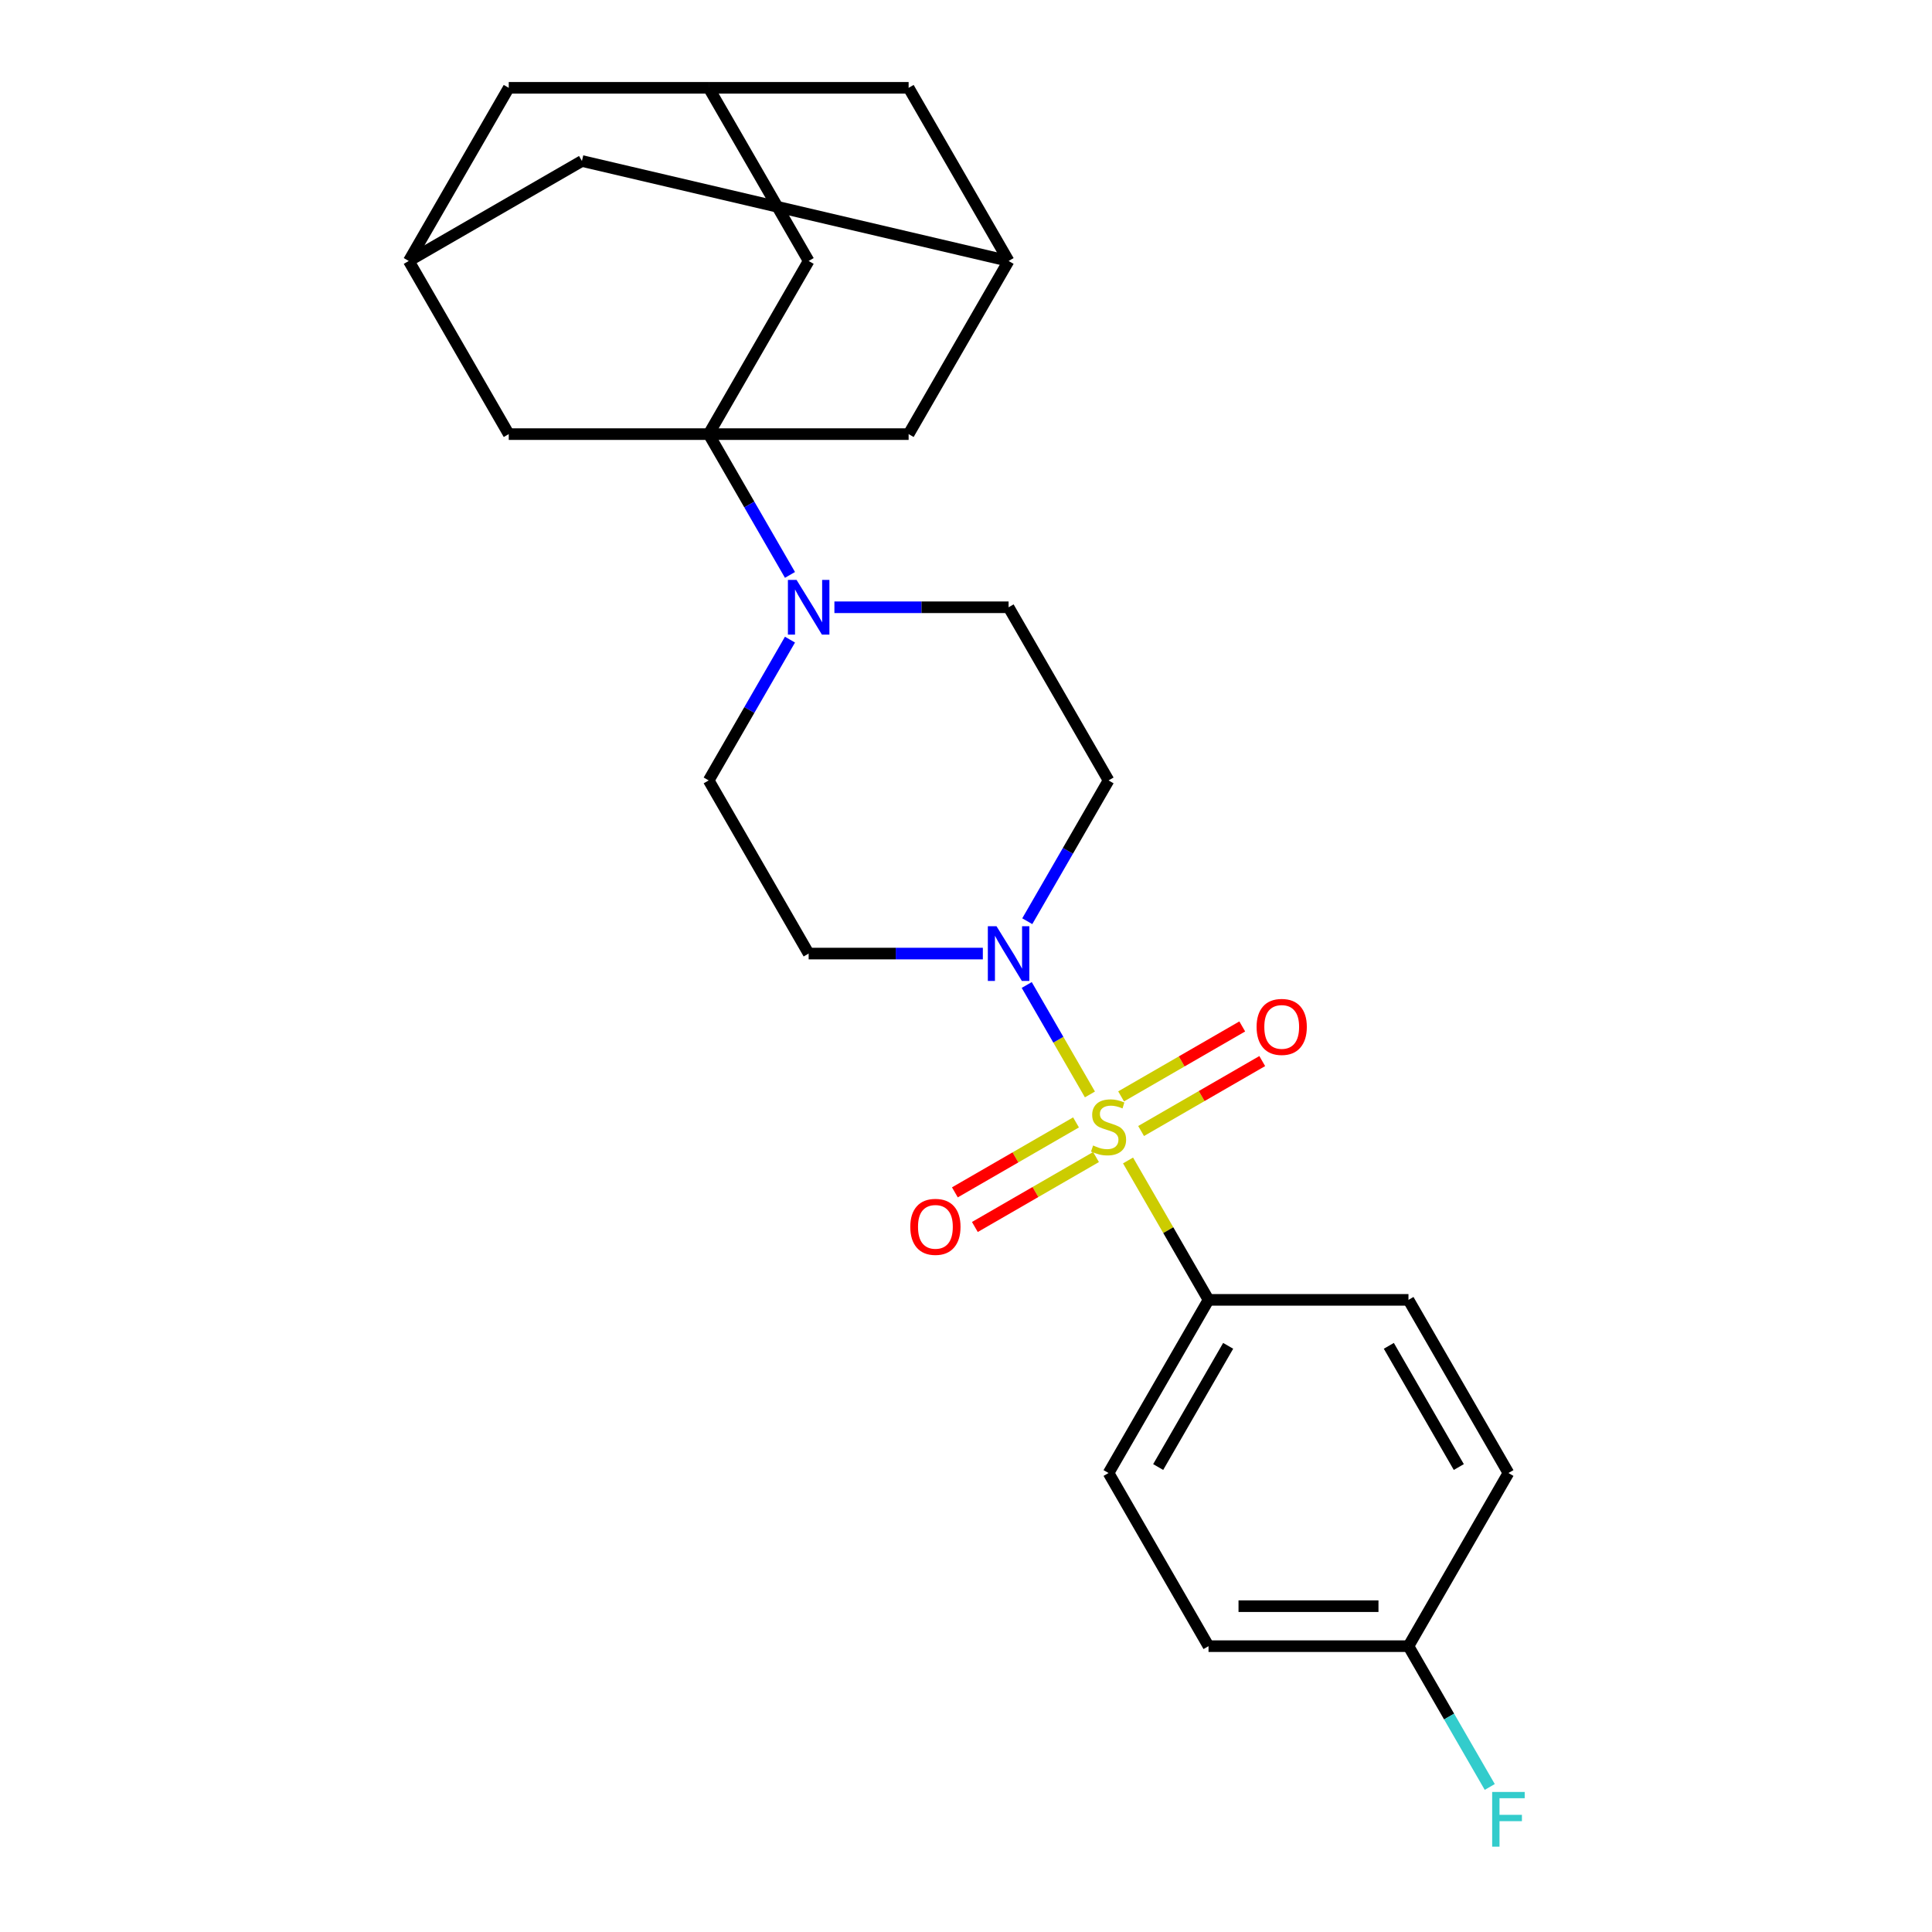 <?xml version='1.0' encoding='iso-8859-1'?>
<svg version='1.1' baseProfile='full'
              xmlns='http://www.w3.org/2000/svg'
                      xmlns:rdkit='http://www.rdkit.org/xml'
                      xmlns:xlink='http://www.w3.org/1999/xlink'
                  xml:space='preserve'
width='1000px' height='1000px' viewBox='0 0 1000 1000'>
<!-- END OF HEADER -->
<rect style='opacity:1.0;fill:#FFFFFF;stroke:none' width='1000' height='1000' x='0' y='0'> </rect>
<path class='bond-1' d='M 564.143,566.48 L 547.789,538.155' style='fill:none;fill-rule:evenodd;stroke:#CCCC00;stroke-width:6px;stroke-linecap:butt;stroke-linejoin:miter;stroke-opacity:1' />
<path class='bond-1' d='M 547.789,538.155 L 531.436,509.83' style='fill:none;fill-rule:evenodd;stroke:#0000FF;stroke-width:6px;stroke-linecap:butt;stroke-linejoin:miter;stroke-opacity:1' />
<path class='bond-3' d='M 583.873,600.654 L 604.702,636.732' style='fill:none;fill-rule:evenodd;stroke:#CCCC00;stroke-width:6px;stroke-linecap:butt;stroke-linejoin:miter;stroke-opacity:1' />
<path class='bond-3' d='M 604.702,636.732 L 625.532,672.809' style='fill:none;fill-rule:evenodd;stroke:#000000;stroke-width:6px;stroke-linecap:butt;stroke-linejoin:miter;stroke-opacity:1' />
<path class='bond-4' d='M 590.63,585.413 L 621.982,567.312' style='fill:none;fill-rule:evenodd;stroke:#CCCC00;stroke-width:6px;stroke-linecap:butt;stroke-linejoin:miter;stroke-opacity:1' />
<path class='bond-4' d='M 621.982,567.312 L 653.335,549.211' style='fill:none;fill-rule:evenodd;stroke:#FF0000;stroke-width:6px;stroke-linecap:butt;stroke-linejoin:miter;stroke-opacity:1' />
<path class='bond-4' d='M 580.281,567.489 L 611.634,549.387' style='fill:none;fill-rule:evenodd;stroke:#CCCC00;stroke-width:6px;stroke-linecap:butt;stroke-linejoin:miter;stroke-opacity:1' />
<path class='bond-4' d='M 611.634,549.387 L 642.986,531.286' style='fill:none;fill-rule:evenodd;stroke:#FF0000;stroke-width:6px;stroke-linecap:butt;stroke-linejoin:miter;stroke-opacity:1' />
<path class='bond-5' d='M 556.947,580.961 L 525.595,599.062' style='fill:none;fill-rule:evenodd;stroke:#CCCC00;stroke-width:6px;stroke-linecap:butt;stroke-linejoin:miter;stroke-opacity:1' />
<path class='bond-5' d='M 525.595,599.062 L 494.242,617.163' style='fill:none;fill-rule:evenodd;stroke:#FF0000;stroke-width:6px;stroke-linecap:butt;stroke-linejoin:miter;stroke-opacity:1' />
<path class='bond-5' d='M 567.296,598.885 L 535.943,616.986' style='fill:none;fill-rule:evenodd;stroke:#CCCC00;stroke-width:6px;stroke-linecap:butt;stroke-linejoin:miter;stroke-opacity:1' />
<path class='bond-5' d='M 535.943,616.986 L 504.591,635.088' style='fill:none;fill-rule:evenodd;stroke:#FF0000;stroke-width:6px;stroke-linecap:butt;stroke-linejoin:miter;stroke-opacity:1' />
<path class='bond-0' d='M 366.815,224.699 L 387.852,261.136' style='fill:none;fill-rule:evenodd;stroke:#000000;stroke-width:6px;stroke-linecap:butt;stroke-linejoin:miter;stroke-opacity:1' />
<path class='bond-0' d='M 387.852,261.136 L 408.89,297.574' style='fill:none;fill-rule:evenodd;stroke:#0000FF;stroke-width:6px;stroke-linecap:butt;stroke-linejoin:miter;stroke-opacity:1' />
<path class='bond-6' d='M 366.815,224.699 L 418.558,135.077' style='fill:none;fill-rule:evenodd;stroke:#000000;stroke-width:6px;stroke-linecap:butt;stroke-linejoin:miter;stroke-opacity:1' />
<path class='bond-7' d='M 366.815,224.699 L 470.302,224.699' style='fill:none;fill-rule:evenodd;stroke:#000000;stroke-width:6px;stroke-linecap:butt;stroke-linejoin:miter;stroke-opacity:1' />
<path class='bond-8' d='M 366.815,224.699 L 263.329,224.699' style='fill:none;fill-rule:evenodd;stroke:#000000;stroke-width:6px;stroke-linecap:butt;stroke-linejoin:miter;stroke-opacity:1' />
<path class='bond-9' d='M 531.714,476.818 L 552.751,440.38' style='fill:none;fill-rule:evenodd;stroke:#0000FF;stroke-width:6px;stroke-linecap:butt;stroke-linejoin:miter;stroke-opacity:1' />
<path class='bond-9' d='M 552.751,440.38 L 573.788,403.943' style='fill:none;fill-rule:evenodd;stroke:#000000;stroke-width:6px;stroke-linecap:butt;stroke-linejoin:miter;stroke-opacity:1' />
<path class='bond-10' d='M 508.718,493.565 L 463.638,493.565' style='fill:none;fill-rule:evenodd;stroke:#0000FF;stroke-width:6px;stroke-linecap:butt;stroke-linejoin:miter;stroke-opacity:1' />
<path class='bond-10' d='M 463.638,493.565 L 418.558,493.565' style='fill:none;fill-rule:evenodd;stroke:#000000;stroke-width:6px;stroke-linecap:butt;stroke-linejoin:miter;stroke-opacity:1' />
<path class='bond-2' d='M 408.89,331.068 L 387.852,367.505' style='fill:none;fill-rule:evenodd;stroke:#0000FF;stroke-width:6px;stroke-linecap:butt;stroke-linejoin:miter;stroke-opacity:1' />
<path class='bond-2' d='M 387.852,367.505 L 366.815,403.943' style='fill:none;fill-rule:evenodd;stroke:#000000;stroke-width:6px;stroke-linecap:butt;stroke-linejoin:miter;stroke-opacity:1' />
<path class='bond-26' d='M 431.886,314.321 L 476.965,314.321' style='fill:none;fill-rule:evenodd;stroke:#0000FF;stroke-width:6px;stroke-linecap:butt;stroke-linejoin:miter;stroke-opacity:1' />
<path class='bond-26' d='M 476.965,314.321 L 522.045,314.321' style='fill:none;fill-rule:evenodd;stroke:#000000;stroke-width:6px;stroke-linecap:butt;stroke-linejoin:miter;stroke-opacity:1' />
<path class='bond-19' d='M 625.532,672.809 L 573.788,762.431' style='fill:none;fill-rule:evenodd;stroke:#000000;stroke-width:6px;stroke-linecap:butt;stroke-linejoin:miter;stroke-opacity:1' />
<path class='bond-19' d='M 635.695,696.601 L 599.474,759.336' style='fill:none;fill-rule:evenodd;stroke:#000000;stroke-width:6px;stroke-linecap:butt;stroke-linejoin:miter;stroke-opacity:1' />
<path class='bond-20' d='M 625.532,672.809 L 729.018,672.809' style='fill:none;fill-rule:evenodd;stroke:#000000;stroke-width:6px;stroke-linecap:butt;stroke-linejoin:miter;stroke-opacity:1' />
<path class='bond-13' d='M 418.558,135.077 L 366.815,45.455' style='fill:none;fill-rule:evenodd;stroke:#000000;stroke-width:6px;stroke-linecap:butt;stroke-linejoin:miter;stroke-opacity:1' />
<path class='bond-11' d='M 470.302,224.699 L 522.045,135.077' style='fill:none;fill-rule:evenodd;stroke:#000000;stroke-width:6px;stroke-linecap:butt;stroke-linejoin:miter;stroke-opacity:1' />
<path class='bond-12' d='M 263.329,224.699 L 211.585,135.077' style='fill:none;fill-rule:evenodd;stroke:#000000;stroke-width:6px;stroke-linecap:butt;stroke-linejoin:miter;stroke-opacity:1' />
<path class='bond-14' d='M 573.788,403.943 L 522.045,314.321' style='fill:none;fill-rule:evenodd;stroke:#000000;stroke-width:6px;stroke-linecap:butt;stroke-linejoin:miter;stroke-opacity:1' />
<path class='bond-15' d='M 418.558,493.565 L 366.815,403.943' style='fill:none;fill-rule:evenodd;stroke:#000000;stroke-width:6px;stroke-linecap:butt;stroke-linejoin:miter;stroke-opacity:1' />
<path class='bond-16' d='M 522.045,135.077 L 470.302,45.455' style='fill:none;fill-rule:evenodd;stroke:#000000;stroke-width:6px;stroke-linecap:butt;stroke-linejoin:miter;stroke-opacity:1' />
<path class='bond-27' d='M 522.045,135.077 L 301.207,83.333' style='fill:none;fill-rule:evenodd;stroke:#000000;stroke-width:6px;stroke-linecap:butt;stroke-linejoin:miter;stroke-opacity:1' />
<path class='bond-17' d='M 211.585,135.077 L 263.329,45.455' style='fill:none;fill-rule:evenodd;stroke:#000000;stroke-width:6px;stroke-linecap:butt;stroke-linejoin:miter;stroke-opacity:1' />
<path class='bond-18' d='M 211.585,135.077 L 301.207,83.333' style='fill:none;fill-rule:evenodd;stroke:#000000;stroke-width:6px;stroke-linecap:butt;stroke-linejoin:miter;stroke-opacity:1' />
<path class='bond-28' d='M 366.815,45.455 L 263.329,45.455' style='fill:none;fill-rule:evenodd;stroke:#000000;stroke-width:6px;stroke-linecap:butt;stroke-linejoin:miter;stroke-opacity:1' />
<path class='bond-29' d='M 366.815,45.455 L 470.302,45.455' style='fill:none;fill-rule:evenodd;stroke:#000000;stroke-width:6px;stroke-linecap:butt;stroke-linejoin:miter;stroke-opacity:1' />
<path class='bond-23' d='M 573.788,762.431 L 625.532,852.053' style='fill:none;fill-rule:evenodd;stroke:#000000;stroke-width:6px;stroke-linecap:butt;stroke-linejoin:miter;stroke-opacity:1' />
<path class='bond-22' d='M 729.018,672.809 L 780.762,762.431' style='fill:none;fill-rule:evenodd;stroke:#000000;stroke-width:6px;stroke-linecap:butt;stroke-linejoin:miter;stroke-opacity:1' />
<path class='bond-22' d='M 718.856,696.601 L 755.076,759.336' style='fill:none;fill-rule:evenodd;stroke:#000000;stroke-width:6px;stroke-linecap:butt;stroke-linejoin:miter;stroke-opacity:1' />
<path class='bond-21' d='M 729.018,852.053 L 780.762,762.431' style='fill:none;fill-rule:evenodd;stroke:#000000;stroke-width:6px;stroke-linecap:butt;stroke-linejoin:miter;stroke-opacity:1' />
<path class='bond-24' d='M 729.018,852.053 L 750.056,888.491' style='fill:none;fill-rule:evenodd;stroke:#000000;stroke-width:6px;stroke-linecap:butt;stroke-linejoin:miter;stroke-opacity:1' />
<path class='bond-24' d='M 750.056,888.491 L 771.093,924.928' style='fill:none;fill-rule:evenodd;stroke:#33CCCC;stroke-width:6px;stroke-linecap:butt;stroke-linejoin:miter;stroke-opacity:1' />
<path class='bond-25' d='M 729.018,852.053 L 625.532,852.053' style='fill:none;fill-rule:evenodd;stroke:#000000;stroke-width:6px;stroke-linecap:butt;stroke-linejoin:miter;stroke-opacity:1' />
<path class='bond-25' d='M 713.495,831.356 L 641.055,831.356' style='fill:none;fill-rule:evenodd;stroke:#000000;stroke-width:6px;stroke-linecap:butt;stroke-linejoin:miter;stroke-opacity:1' />
<path  class='atom-0' d='M 565.788 592.907
Q 566.108 593.027, 567.428 593.587
Q 568.748 594.147, 570.188 594.507
Q 571.668 594.827, 573.108 594.827
Q 575.788 594.827, 577.348 593.547
Q 578.908 592.227, 578.908 589.947
Q 578.908 588.387, 578.108 587.427
Q 577.348 586.467, 576.148 585.947
Q 574.948 585.427, 572.948 584.827
Q 570.428 584.067, 568.908 583.347
Q 567.428 582.627, 566.348 581.107
Q 565.308 579.587, 565.308 577.027
Q 565.308 573.467, 567.708 571.267
Q 570.148 569.067, 574.948 569.067
Q 578.228 569.067, 581.948 570.627
L 581.028 573.707
Q 577.628 572.307, 575.068 572.307
Q 572.308 572.307, 570.788 573.467
Q 569.268 574.587, 569.308 576.547
Q 569.308 578.067, 570.068 578.987
Q 570.868 579.907, 571.988 580.427
Q 573.148 580.947, 575.068 581.547
Q 577.628 582.347, 579.148 583.147
Q 580.668 583.947, 581.748 585.587
Q 582.868 587.187, 582.868 589.947
Q 582.868 593.867, 580.228 595.987
Q 577.628 598.067, 573.268 598.067
Q 570.748 598.067, 568.828 597.507
Q 566.948 596.987, 564.708 596.067
L 565.788 592.907
' fill='#CCCC00'/>
<path  class='atom-2' d='M 515.785 479.405
L 525.065 494.405
Q 525.985 495.885, 527.465 498.565
Q 528.945 501.245, 529.025 501.405
L 529.025 479.405
L 532.785 479.405
L 532.785 507.725
L 528.905 507.725
L 518.945 491.325
Q 517.785 489.405, 516.545 487.205
Q 515.345 485.005, 514.985 484.325
L 514.985 507.725
L 511.305 507.725
L 511.305 479.405
L 515.785 479.405
' fill='#0000FF'/>
<path  class='atom-3' d='M 412.298 300.161
L 421.578 315.161
Q 422.498 316.641, 423.978 319.321
Q 425.458 322.001, 425.538 322.161
L 425.538 300.161
L 429.298 300.161
L 429.298 328.481
L 425.418 328.481
L 415.458 312.081
Q 414.298 310.161, 413.058 307.961
Q 411.858 305.761, 411.498 305.081
L 411.498 328.481
L 407.818 328.481
L 407.818 300.161
L 412.298 300.161
' fill='#0000FF'/>
<path  class='atom-5' d='M 650.411 531.524
Q 650.411 524.724, 653.771 520.924
Q 657.131 517.124, 663.411 517.124
Q 669.691 517.124, 673.051 520.924
Q 676.411 524.724, 676.411 531.524
Q 676.411 538.404, 673.011 542.324
Q 669.611 546.204, 663.411 546.204
Q 657.171 546.204, 653.771 542.324
Q 650.411 538.444, 650.411 531.524
M 663.411 543.004
Q 667.731 543.004, 670.051 540.124
Q 672.411 537.204, 672.411 531.524
Q 672.411 525.964, 670.051 523.164
Q 667.731 520.324, 663.411 520.324
Q 659.091 520.324, 656.731 523.124
Q 654.411 525.924, 654.411 531.524
Q 654.411 537.244, 656.731 540.124
Q 659.091 543.004, 663.411 543.004
' fill='#FF0000'/>
<path  class='atom-6' d='M 471.166 635.01
Q 471.166 628.21, 474.526 624.41
Q 477.886 620.61, 484.166 620.61
Q 490.446 620.61, 493.806 624.41
Q 497.166 628.21, 497.166 635.01
Q 497.166 641.89, 493.766 645.81
Q 490.366 649.69, 484.166 649.69
Q 477.926 649.69, 474.526 645.81
Q 471.166 641.93, 471.166 635.01
M 484.166 646.49
Q 488.486 646.49, 490.806 643.61
Q 493.166 640.69, 493.166 635.01
Q 493.166 629.45, 490.806 626.65
Q 488.486 623.81, 484.166 623.81
Q 479.846 623.81, 477.486 626.61
Q 475.166 629.41, 475.166 635.01
Q 475.166 640.73, 477.486 643.61
Q 479.846 646.49, 484.166 646.49
' fill='#FF0000'/>
<path  class='atom-25' d='M 772.342 927.515
L 789.182 927.515
L 789.182 930.755
L 776.142 930.755
L 776.142 939.355
L 787.742 939.355
L 787.742 942.635
L 776.142 942.635
L 776.142 955.835
L 772.342 955.835
L 772.342 927.515
' fill='#33CCCC'/>
</svg>
